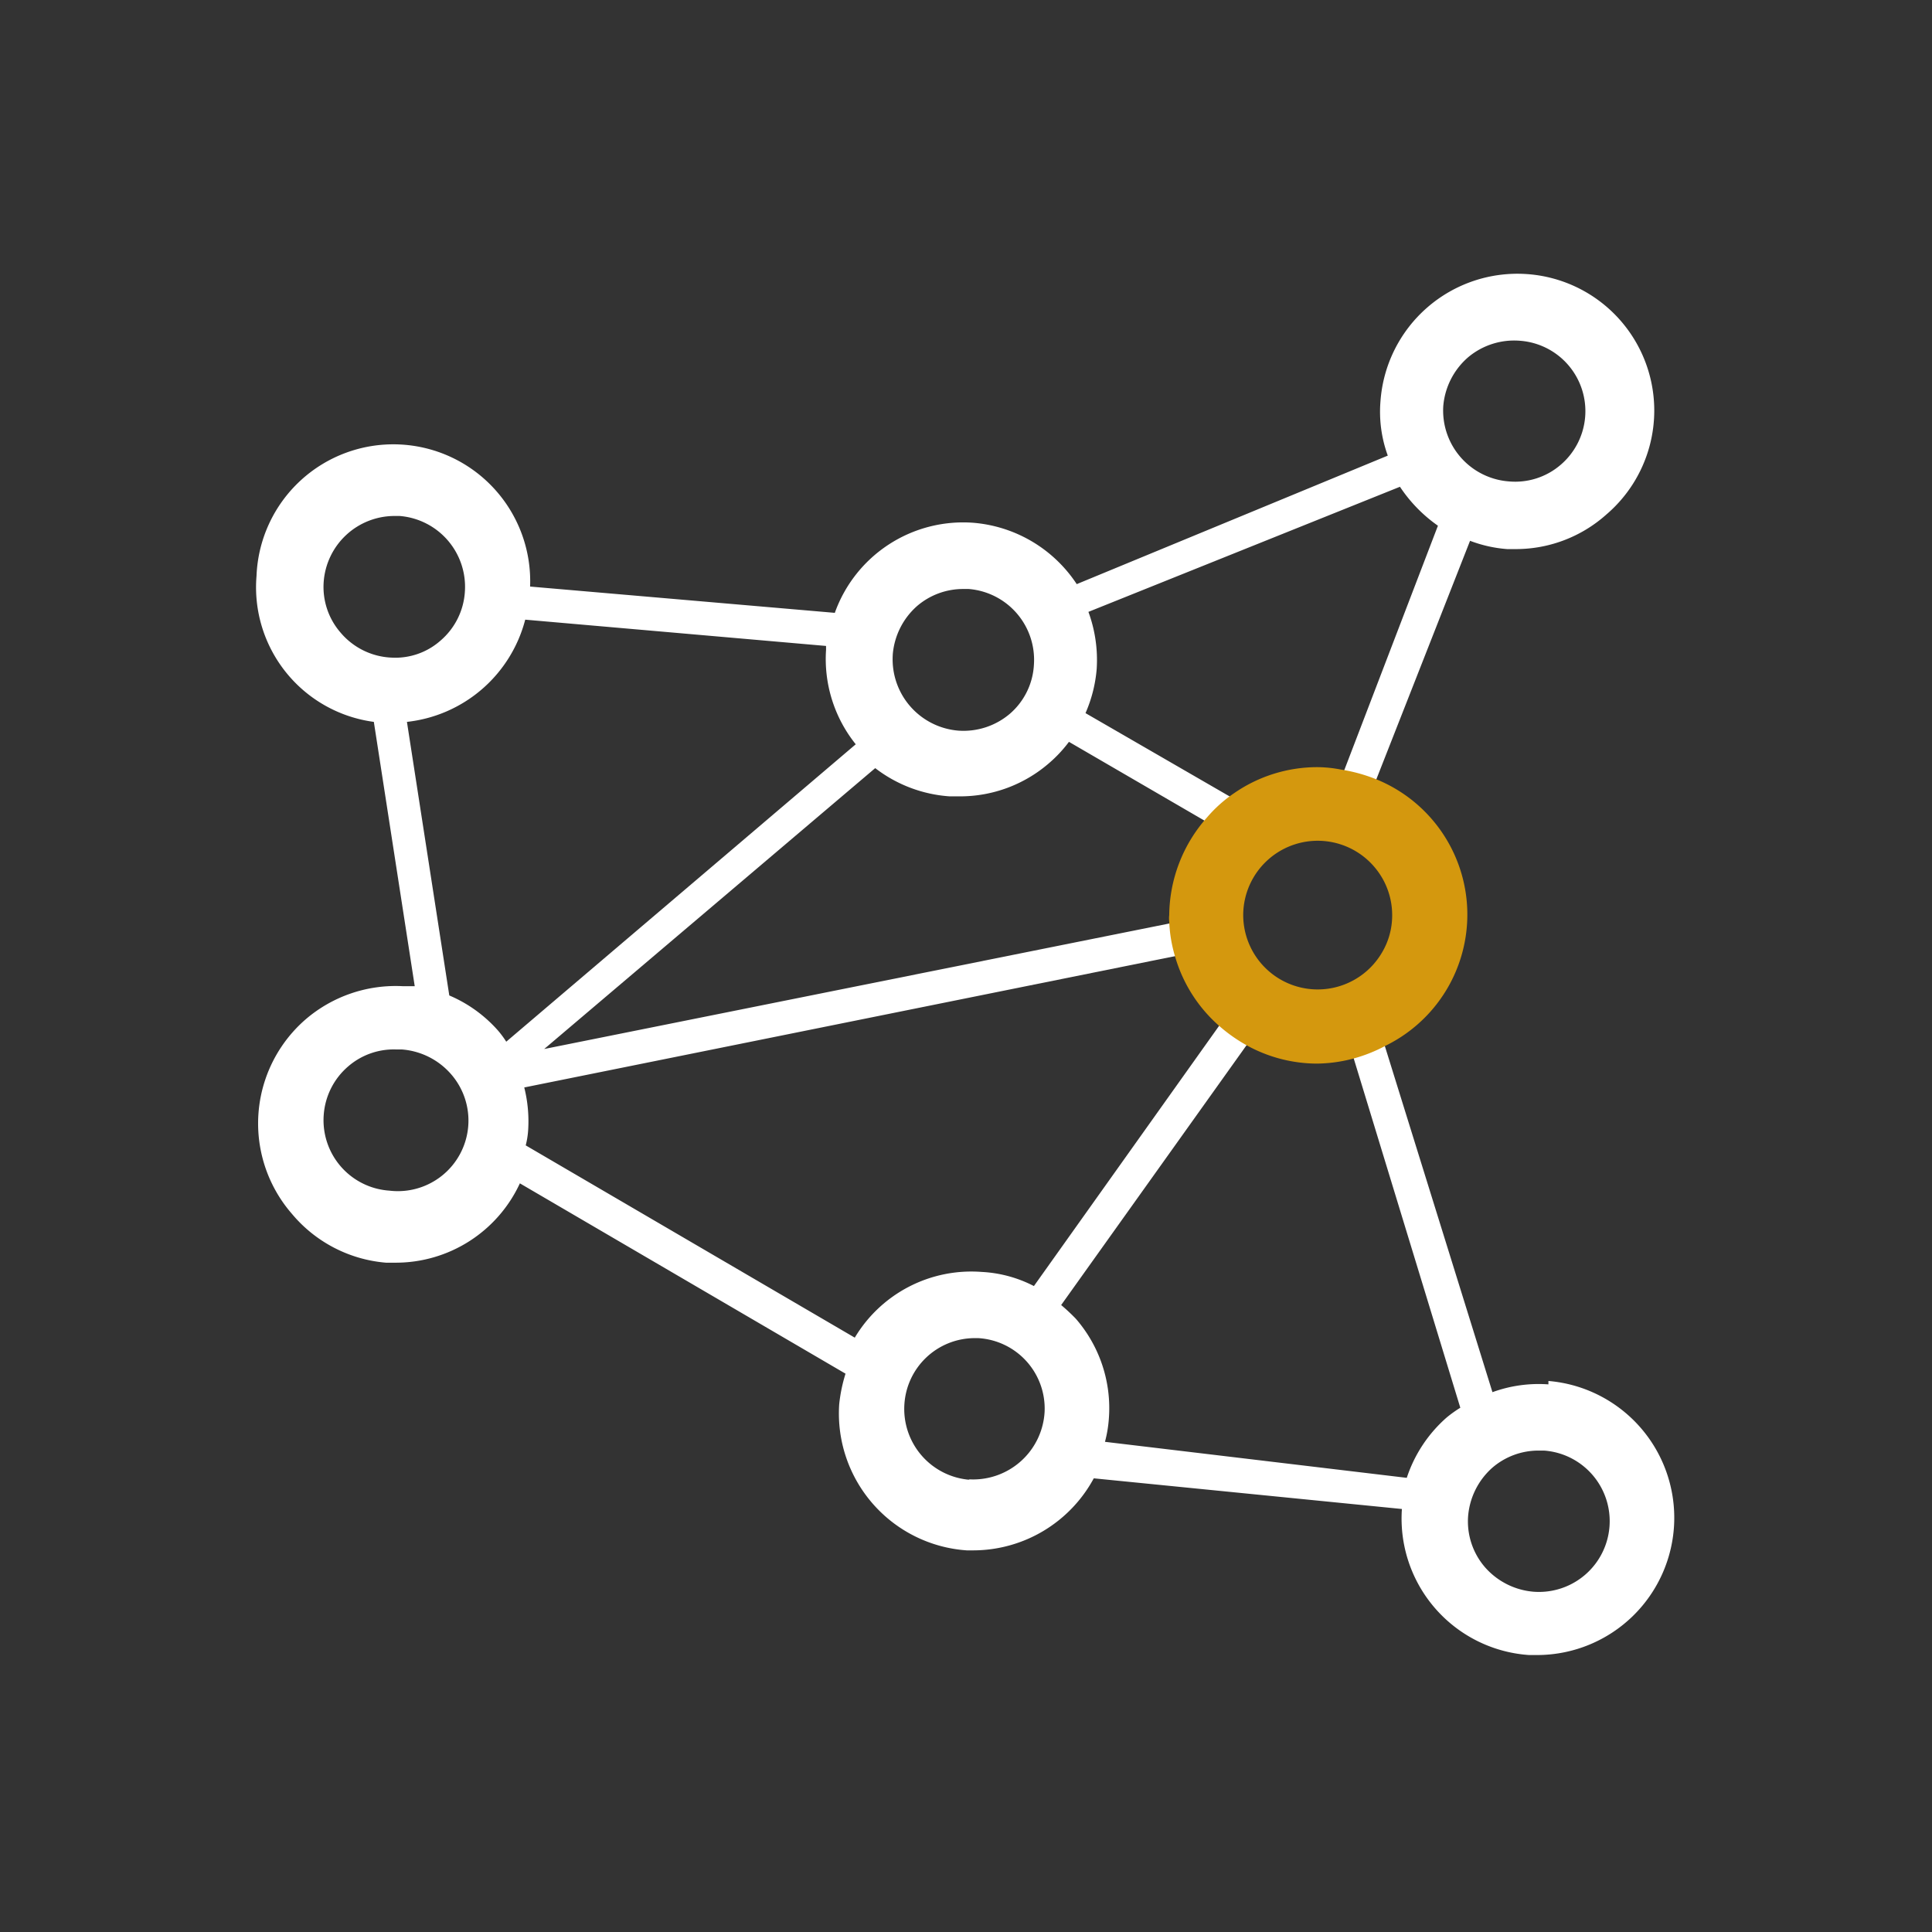 <svg id="Ebene_1" data-name="Ebene 1" xmlns="http://www.w3.org/2000/svg" viewBox="0 0 39.69 39.69"><rect x="0" y="0" width="39.69" height="39.69" fill="#333333" stroke="none"/><defs><style>.cls-1{fill:none;}.cls-2{fill:#fff;}.cls-3{fill:#d4980e;}</style></defs><g id="Schutzzone"><rect class="cls-1" width="39.69" height="39.69"/></g><path class="cls-1" d="M31,9.89a1.43,1.43,0,0,0,1.05-.35A1.45,1.45,0,0,0,31.22,7a1.47,1.47,0,0,0-1.06.35,1.49,1.49,0,0,0-.5,1A1.46,1.46,0,0,0,31,9.89Z"/><path class="cls-1" d="M24.34,19.61,10.81,22.34a2.86,2.86,0,0,1,.08.88,1.67,1.67,0,0,1-.05.31l6.76,3.95a2.79,2.79,0,0,1,2.61-1.35,2.62,2.62,0,0,1,1.07.29l3.9-5.48A2.79,2.79,0,0,1,24.34,19.61Z"/><path class="cls-1" d="M27.52,16l2-5.22a3,3,0,0,1-.78-.8l-6.32,2.61a2.87,2.87,0,0,1,.17,1.17,2.84,2.84,0,0,1-.23.91l3.08,1.78A2.86,2.86,0,0,1,27.07,16,3.42,3.42,0,0,1,27.52,16Z"/><path class="cls-1" d="M24.93,16.93,22,15.25a2.72,2.72,0,0,1-.4.43,2.79,2.79,0,0,1-1.84.69h-.21a2.82,2.82,0,0,1-1.53-.58l-6.8,5.77,13-2.61c0-.05,0-.09,0-.13A2.83,2.83,0,0,1,24.93,16.93Z"/><path class="cls-1" d="M19.69,15a1.47,1.47,0,0,0,1.06-.35,1.43,1.43,0,0,0,.49-1A1.46,1.46,0,0,0,19.9,12.1h-.11a1.45,1.45,0,0,0-.95.35,1.49,1.49,0,0,0-.5,1h0A1.47,1.47,0,0,0,19.69,15Z"/><path class="cls-1" d="M25.75,21.33l-3.91,5.48a4,4,0,0,1,.3.28,2.8,2.8,0,0,1,.68,2.05,2.53,2.53,0,0,1-.08.48l6.2.74a2.82,2.82,0,0,1,.82-1.24,2.43,2.43,0,0,1,.28-.2l-2.28-7.34a3.1,3.1,0,0,1-.69.09A2.78,2.78,0,0,1,25.75,21.33Z"/><path class="cls-1" d="M17,13.35s0-.06,0-.08l-6.18-.54a2.83,2.83,0,0,1-2.43,2.1l.87,5.62a2.79,2.79,0,0,1,1,.72,2,2,0,0,1,.17.23l7.21-6.11A2.8,2.8,0,0,1,17,13.35Z"/><path class="cls-1" d="M20.11,27.49H20a1.45,1.45,0,0,0-1.45,1.34h0a1.45,1.45,0,1,0,1.55-1.34Z"/><path class="cls-1" d="M9.53,12.14a1.46,1.46,0,0,0-1.34-1.56H8.08a1.46,1.46,0,0,0-1.45,1.35A1.43,1.43,0,0,0,7,13a1.45,1.45,0,0,0,1,.5,1.4,1.4,0,0,0,1-.35A1.44,1.44,0,0,0,9.53,12.14Z"/><path class="cls-1" d="M31.72,29.8h-.11a1.45,1.45,0,0,0-.95.35,1.49,1.49,0,0,0-.5,1h0a1.44,1.44,0,0,0,.35,1.05,1.49,1.49,0,0,0,1,.5,1.45,1.45,0,0,0,.21-2.9Z"/><path class="cls-1" d="M8.19,21.56H8.08a1.43,1.43,0,0,0-1,.35,1.45,1.45,0,0,0-.5,1h0A1.45,1.45,0,0,0,8,24.46a1.45,1.45,0,0,0,1.2-2.4A1.49,1.49,0,0,0,8.19,21.56Z"/><path class="cls-2" d="M31.81,28.44a2.77,2.77,0,0,0-1.15.16L28.4,21.33a3.27,3.27,0,0,1-.64.25L30,28.92a2.43,2.43,0,0,0-.28.2,2.82,2.82,0,0,0-.82,1.24l-6.2-.74a2.53,2.53,0,0,0,.08-.48,2.8,2.8,0,0,0-.68-2.05,4,4,0,0,0-.3-.28l3.91-5.48a2.5,2.5,0,0,1-.57-.39l-3.9,5.48a2.62,2.62,0,0,0-1.07-.29,2.79,2.79,0,0,0-2.61,1.35l-6.76-3.95a1.67,1.67,0,0,0,.05-.31,2.86,2.86,0,0,0-.08-.88l13.53-2.73a2.55,2.55,0,0,1-.12-.67l-13,2.61,6.8-5.77a2.82,2.82,0,0,0,1.53.58h.21a2.79,2.79,0,0,0,1.84-.69,2.72,2.72,0,0,0,.4-.43l2.89,1.68a3.08,3.08,0,0,1,.53-.49l-3.08-1.78a2.84,2.84,0,0,0,.23-.91,2.87,2.87,0,0,0-.17-1.17L28.76,10a3,3,0,0,0,.78.8l-2,5.22a2.93,2.93,0,0,1,.66.18l2-5.09a2.71,2.71,0,0,0,.76.17h.21A2.79,2.79,0,0,0,33,10.57a2.81,2.81,0,0,0-1.64-4.94,2.82,2.82,0,0,0-3,2.61h0a2.63,2.63,0,0,0,.15,1.12L22.12,12A2.82,2.82,0,0,0,20,10.74a2.8,2.8,0,0,0-2.85,1.85l-6.26-.54a2.81,2.81,0,0,0-5.62-.22,2.79,2.79,0,0,0,2.41,3l.84,5.43-.24,0a2.84,2.84,0,0,0-2,.68,2.83,2.83,0,0,0-.28,4,2.82,2.82,0,0,0,1.93,1h.2a2.81,2.81,0,0,0,2.55-1.63l6.69,3.91a3.2,3.2,0,0,0-.13.63,2.82,2.82,0,0,0,2.62,3H20a2.82,2.82,0,0,0,2.47-1.48L28.8,31v0a2.81,2.81,0,0,0,2.61,3h.2a2.82,2.82,0,0,0,.2-5.63ZM30.16,7.34A1.47,1.47,0,0,1,31.22,7a1.45,1.45,0,0,1,.84,2.55A1.43,1.43,0,0,1,31,9.89a1.46,1.46,0,0,1-1.35-1.55A1.49,1.49,0,0,1,30.16,7.34ZM18.34,13.45a1.49,1.49,0,0,1,.5-1,1.45,1.45,0,0,1,.95-.35h.11a1.46,1.46,0,0,1,1.34,1.56,1.43,1.43,0,0,1-.49,1,1.47,1.47,0,0,1-1.06.35,1.47,1.47,0,0,1-1.35-1.55ZM7,13a1.43,1.43,0,0,1-.35-1.05,1.46,1.46,0,0,1,1.45-1.35h.11a1.46,1.46,0,0,1,1.34,1.56,1.44,1.44,0,0,1-.5,1,1.4,1.4,0,0,1-1,.35A1.45,1.45,0,0,1,7,13ZM8,24.46a1.45,1.45,0,0,1-1.35-1.55h0a1.45,1.45,0,0,1,.5-1,1.43,1.43,0,0,1,1-.35h.11a1.49,1.49,0,0,1,1,.5A1.45,1.45,0,0,1,8,24.46Zm2.4-3.06a2,2,0,0,0-.17-.23,2.79,2.79,0,0,0-1-.72l-.87-5.62a2.83,2.83,0,0,0,2.43-2.1l6.18.54s0,.05,0,.08a2.8,2.8,0,0,0,.61,1.94Zm9.52,9a1.46,1.46,0,0,1-1.34-1.56h0A1.45,1.45,0,0,1,20,27.49h.1A1.45,1.45,0,0,1,21.46,29,1.47,1.47,0,0,1,19.9,30.39ZM31.51,32.7a1.49,1.49,0,0,1-1-.5,1.44,1.44,0,0,1-.35-1.05h0a1.49,1.49,0,0,1,.5-1,1.45,1.45,0,0,1,.95-.35h.11a1.45,1.45,0,0,1-.21,2.9Z"/><path class="cls-3" d="M27.07,15.76a3,3,0,0,0-1.71.53,2.78,2.78,0,0,0-.57.51,3.06,3.06,0,0,0-.77,2,.51.51,0,0,0,0,.13,2.85,2.85,0,0,0,.12.72,3,3,0,0,0,.9,1.42,3.22,3.22,0,0,0,.6.42,3,3,0,0,0,1.41.36,3,3,0,0,0,.74-.1,3.11,3.11,0,0,0,.68-.27A3,3,0,0,0,28.25,16a3.29,3.29,0,0,0-.7-.19A2.61,2.61,0,0,0,27.07,15.76Zm1.25,2.16a1.52,1.52,0,0,1,.28.89,1.49,1.49,0,0,1-.21.76,1.53,1.53,0,0,1-2.85-.76,1.53,1.53,0,0,1,2.78-.89Z"/></svg>